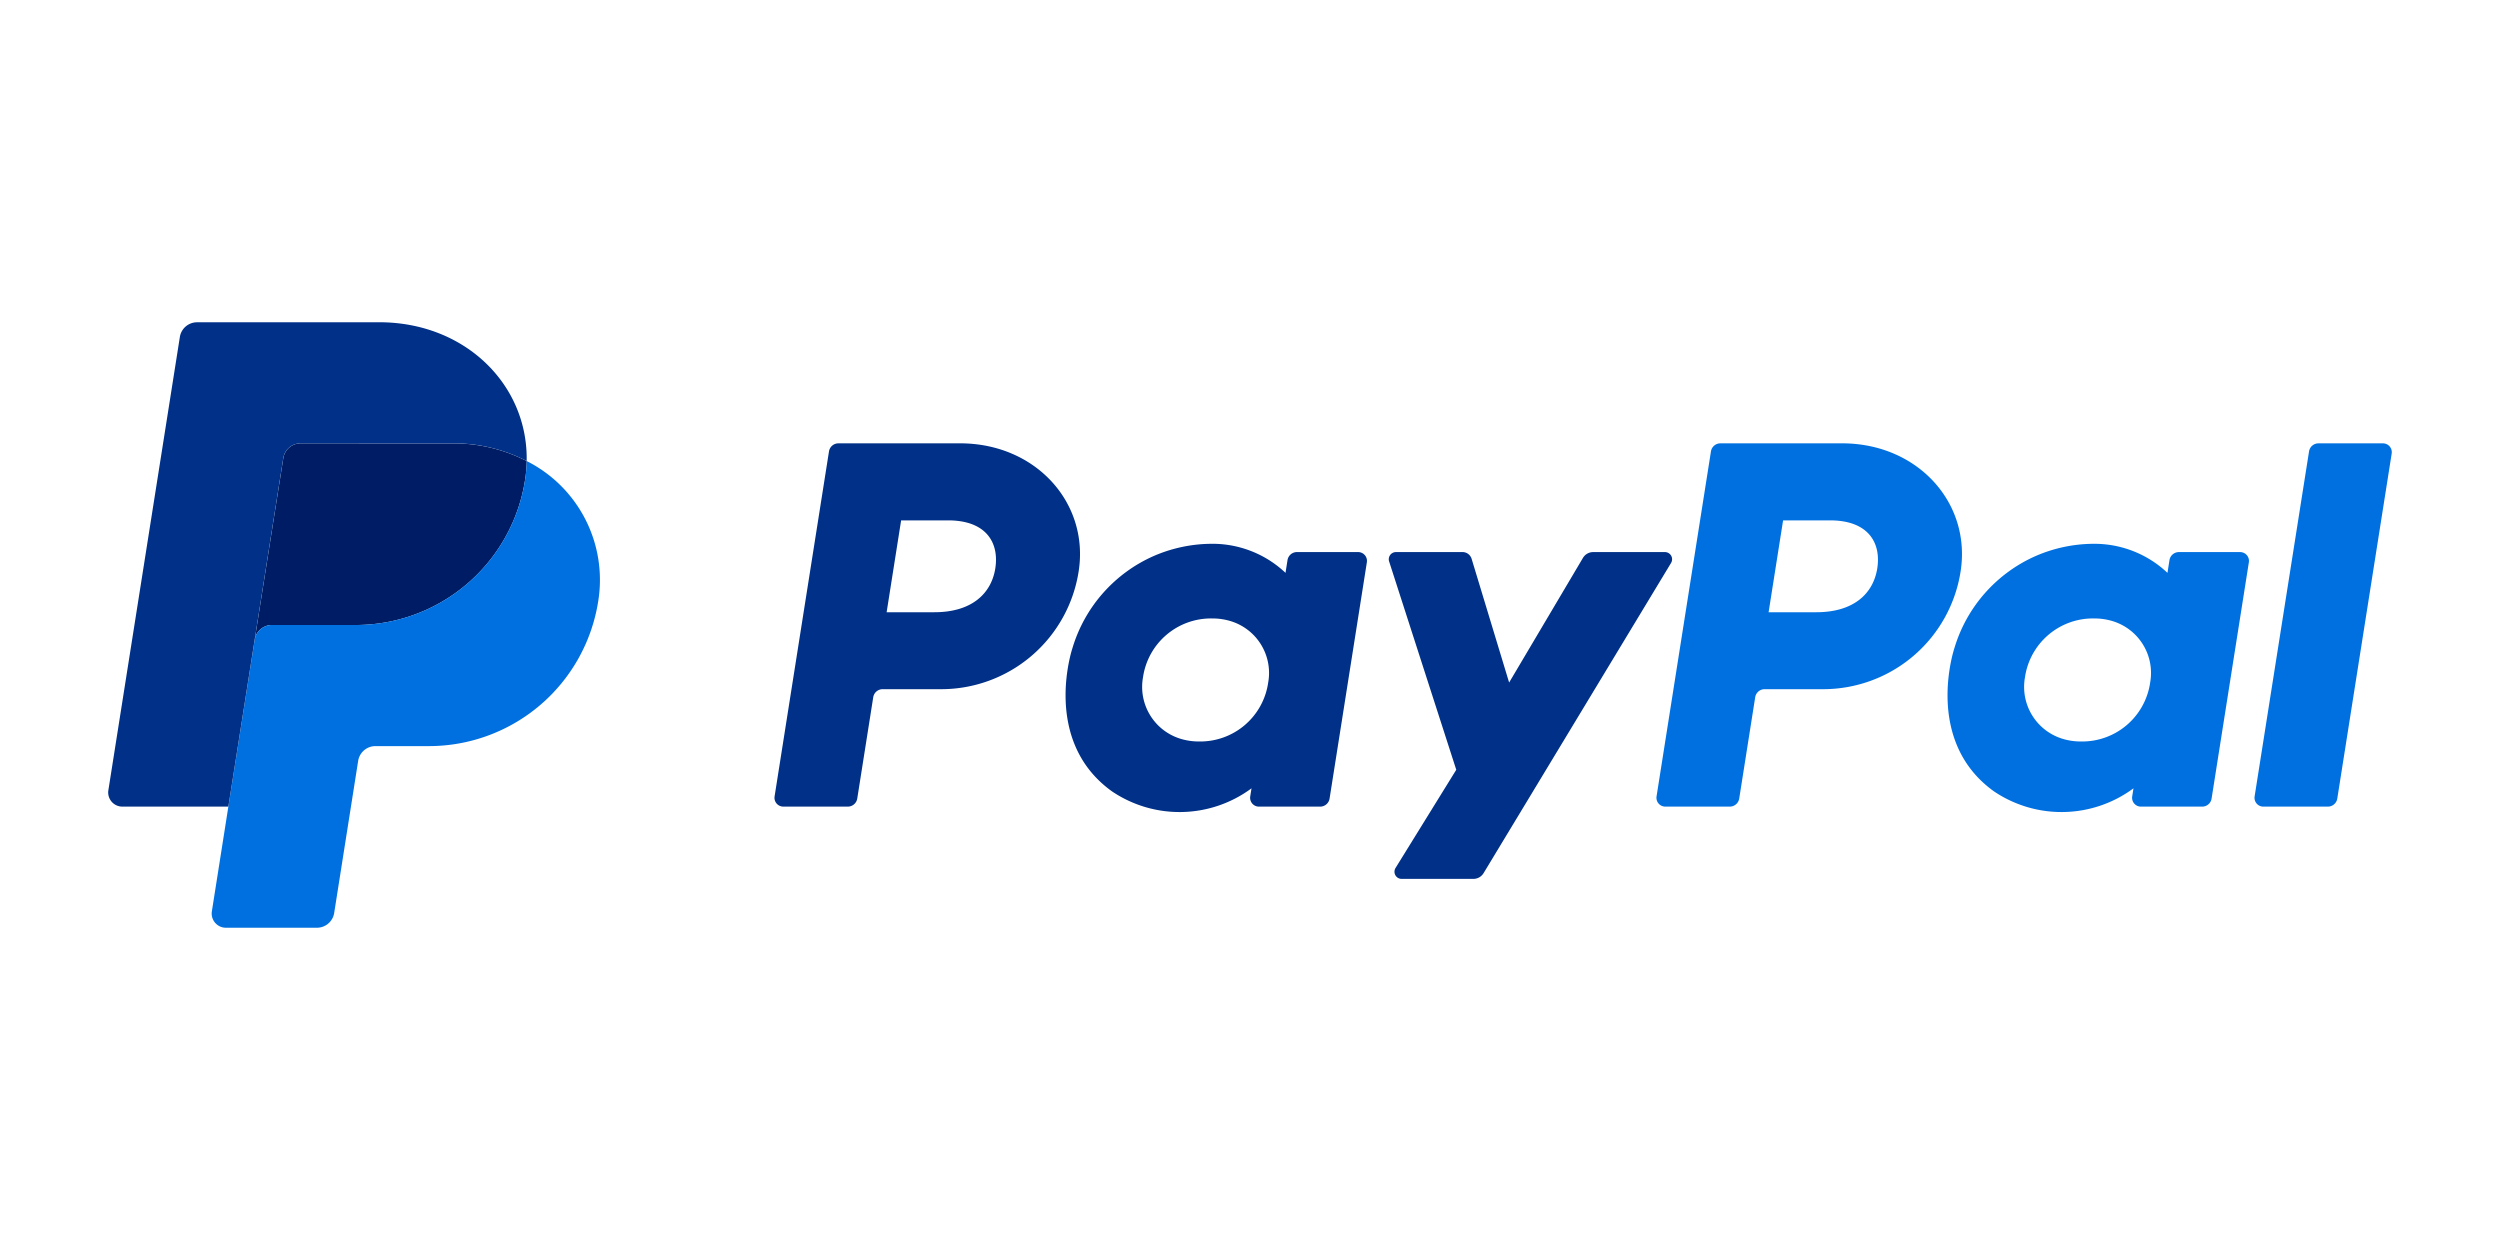 <svg xmlns="http://www.w3.org/2000/svg" xmlns:xlink="http://www.w3.org/1999/xlink" width="300" height="150" viewBox="0 0 300 150"><defs><clipPath id="clip-referenz_logo_paypal"><rect width="300" height="150"></rect></clipPath></defs><g id="referenz_logo_paypal" clip-path="url(#clip-referenz_logo_paypal)"><g id="PayPal" transform="translate(949.882 16.895)"><path id="Pfad_5690" data-name="Pfad 5690" d="M-830.414,39.734a1.144,1.144,0,0,0-1.131.967l-6.528,41.4a1.059,1.059,0,0,0,.242.853,1.06,1.06,0,0,0,.805.371h7.742a1.146,1.146,0,0,0,1.131-.967l1.918-12.157a1.145,1.145,0,0,1,1.131-.967h7.039A16.694,16.694,0,0,0-801.585,55.1c1.286-8.2-5.12-15.35-14.2-15.368Zm7.526,9.242h5.632c4.636,0,6.146,2.736,5.669,5.761S-814.41,60-818.895,60h-5.732Zm37.049,2.814a17.609,17.609,0,0,0-6.73,1.46,17.583,17.583,0,0,0-9.756,11.042s-3.76,11.1,4.735,17.2a14.5,14.5,0,0,0,16.748-.362l-.153.973a1.061,1.061,0,0,0,.241.853,1.06,1.06,0,0,0,.8.372h7.349a1.146,1.146,0,0,0,1.131-.967L-767,54.007a1.061,1.061,0,0,0-.241-.854,1.06,1.06,0,0,0-.8-.372h-7.35a1.145,1.145,0,0,0-1.131.967l-.24,1.526a12.763,12.763,0,0,0-9.075-3.484Zm.24,8.955a7.529,7.529,0,0,1,2.308.339,6.5,6.5,0,0,1,4.449,7.366,8.233,8.233,0,0,1-8.253,7.06,7.536,7.536,0,0,1-2.308-.338,6.509,6.509,0,0,1-4.459-7.366,8.245,8.245,0,0,1,8.263-7.061Z" transform="translate(-18.859 -3.427)" fill="#003087"></path><path id="Pfad_5691" data-name="Pfad 5691" d="M-699.614,39.734a1.145,1.145,0,0,0-1.131.967l-6.528,41.4a1.06,1.06,0,0,0,.242.853,1.06,1.06,0,0,0,.805.371h7.742a1.146,1.146,0,0,0,1.131-.967l1.918-12.157a1.145,1.145,0,0,1,1.131-.967h7.039A16.691,16.691,0,0,0-670.786,55.1c1.287-8.2-5.119-15.35-14.2-15.368Zm7.526,9.242h5.632c4.636,0,6.146,2.736,5.669,5.761S-683.609,60-688.095,60h-5.732Zm37.048,2.814a17.609,17.609,0,0,0-6.73,1.46,17.583,17.583,0,0,0-9.756,11.042s-3.759,11.1,4.737,17.2a14.5,14.5,0,0,0,16.747-.362l-.153.973a1.06,1.06,0,0,0,.242.853,1.06,1.06,0,0,0,.805.371h7.349a1.145,1.145,0,0,0,1.131-.967l4.472-28.351a1.06,1.06,0,0,0-.241-.854,1.06,1.06,0,0,0-.806-.372h-7.349a1.145,1.145,0,0,0-1.131.967l-.24,1.526a12.763,12.763,0,0,0-9.075-3.484Zm.24,8.955a7.53,7.53,0,0,1,2.309.339,6.5,6.5,0,0,1,4.449,7.366,8.233,8.233,0,0,1-8.253,7.06,7.537,7.537,0,0,1-2.308-.338,6.509,6.509,0,0,1-4.459-7.366,8.244,8.244,0,0,1,8.263-7.061Z" transform="translate(-43.823 -3.427)" fill="#0070e0"></path><path id="Pfad_5692" data-name="Pfad 5692" d="M-746.123,55.859a.861.861,0,0,0-.819,1.123l8.057,25-7.286,11.783a.859.859,0,0,0,.73,1.311h8.611a1.432,1.432,0,0,0,1.224-.691l22.5-37.226a.86.86,0,0,0-.736-1.3h-8.61a1.432,1.432,0,0,0-1.231.7l-8.858,14.955-4.5-14.844a1.147,1.147,0,0,0-1.1-.814Z" transform="translate(-36.246 -6.504)" fill="#003087"></path><path id="Pfad_5693" data-name="Pfad 5693" d="M-610.917,39.734a1.146,1.146,0,0,0-1.131.967l-6.53,41.4a1.06,1.06,0,0,0,.241.854,1.06,1.06,0,0,0,.806.372h7.742a1.146,1.146,0,0,0,1.131-.967l6.528-41.4a1.06,1.06,0,0,0-.241-.853,1.06,1.06,0,0,0-.8-.372Z" transform="translate(-60.75 -3.427)" fill="#0070e0"></path><path id="Pfad_5694" data-name="Pfad 5694" d="M-909.668,39.734a2.1,2.1,0,0,0-2.068,1.768l-3.436,21.8a2.094,2.094,0,0,1,2.068-1.768h10.07a20.567,20.567,0,0,0,20.306-17.412,16.8,16.8,0,0,0,.2-2.26,19.113,19.113,0,0,0-8.916-2.123Z" transform="translate(-4.146 -3.427)" fill="#001c64"></path><path id="Pfad_5695" data-name="Pfad 5695" d="M-883.748,42.359a16.825,16.825,0,0,1-.2,2.26,20.568,20.568,0,0,1-20.306,17.412h-10.07A2.093,2.093,0,0,0-916.39,63.8l-3.16,20.028-1.979,12.564a1.7,1.7,0,0,0,.386,1.37,1.7,1.7,0,0,0,1.293.6h10.93a2.1,2.1,0,0,0,2.068-1.768l2.879-18.26a2.1,2.1,0,0,1,2.07-1.768h6.435A20.567,20.567,0,0,0-875.162,59.15a15.963,15.963,0,0,0-8.586-16.79Z" transform="translate(-2.929 -3.928)" fill="#0070e0"></path><path id="Pfad_5696" data-name="Pfad 5696" d="M-926.232,21.779a2.093,2.093,0,0,0-2.068,1.766l-8.577,54.388A1.7,1.7,0,0,0-935.2,79.9h12.719l3.158-20.028,3.436-21.8a2.1,2.1,0,0,1,2.068-1.768h18.221a19.12,19.12,0,0,1,8.916,2.123c.176-9.121-7.35-16.652-17.7-16.652Z" transform="translate(0)" fill="#003087"></path></g></g></svg>